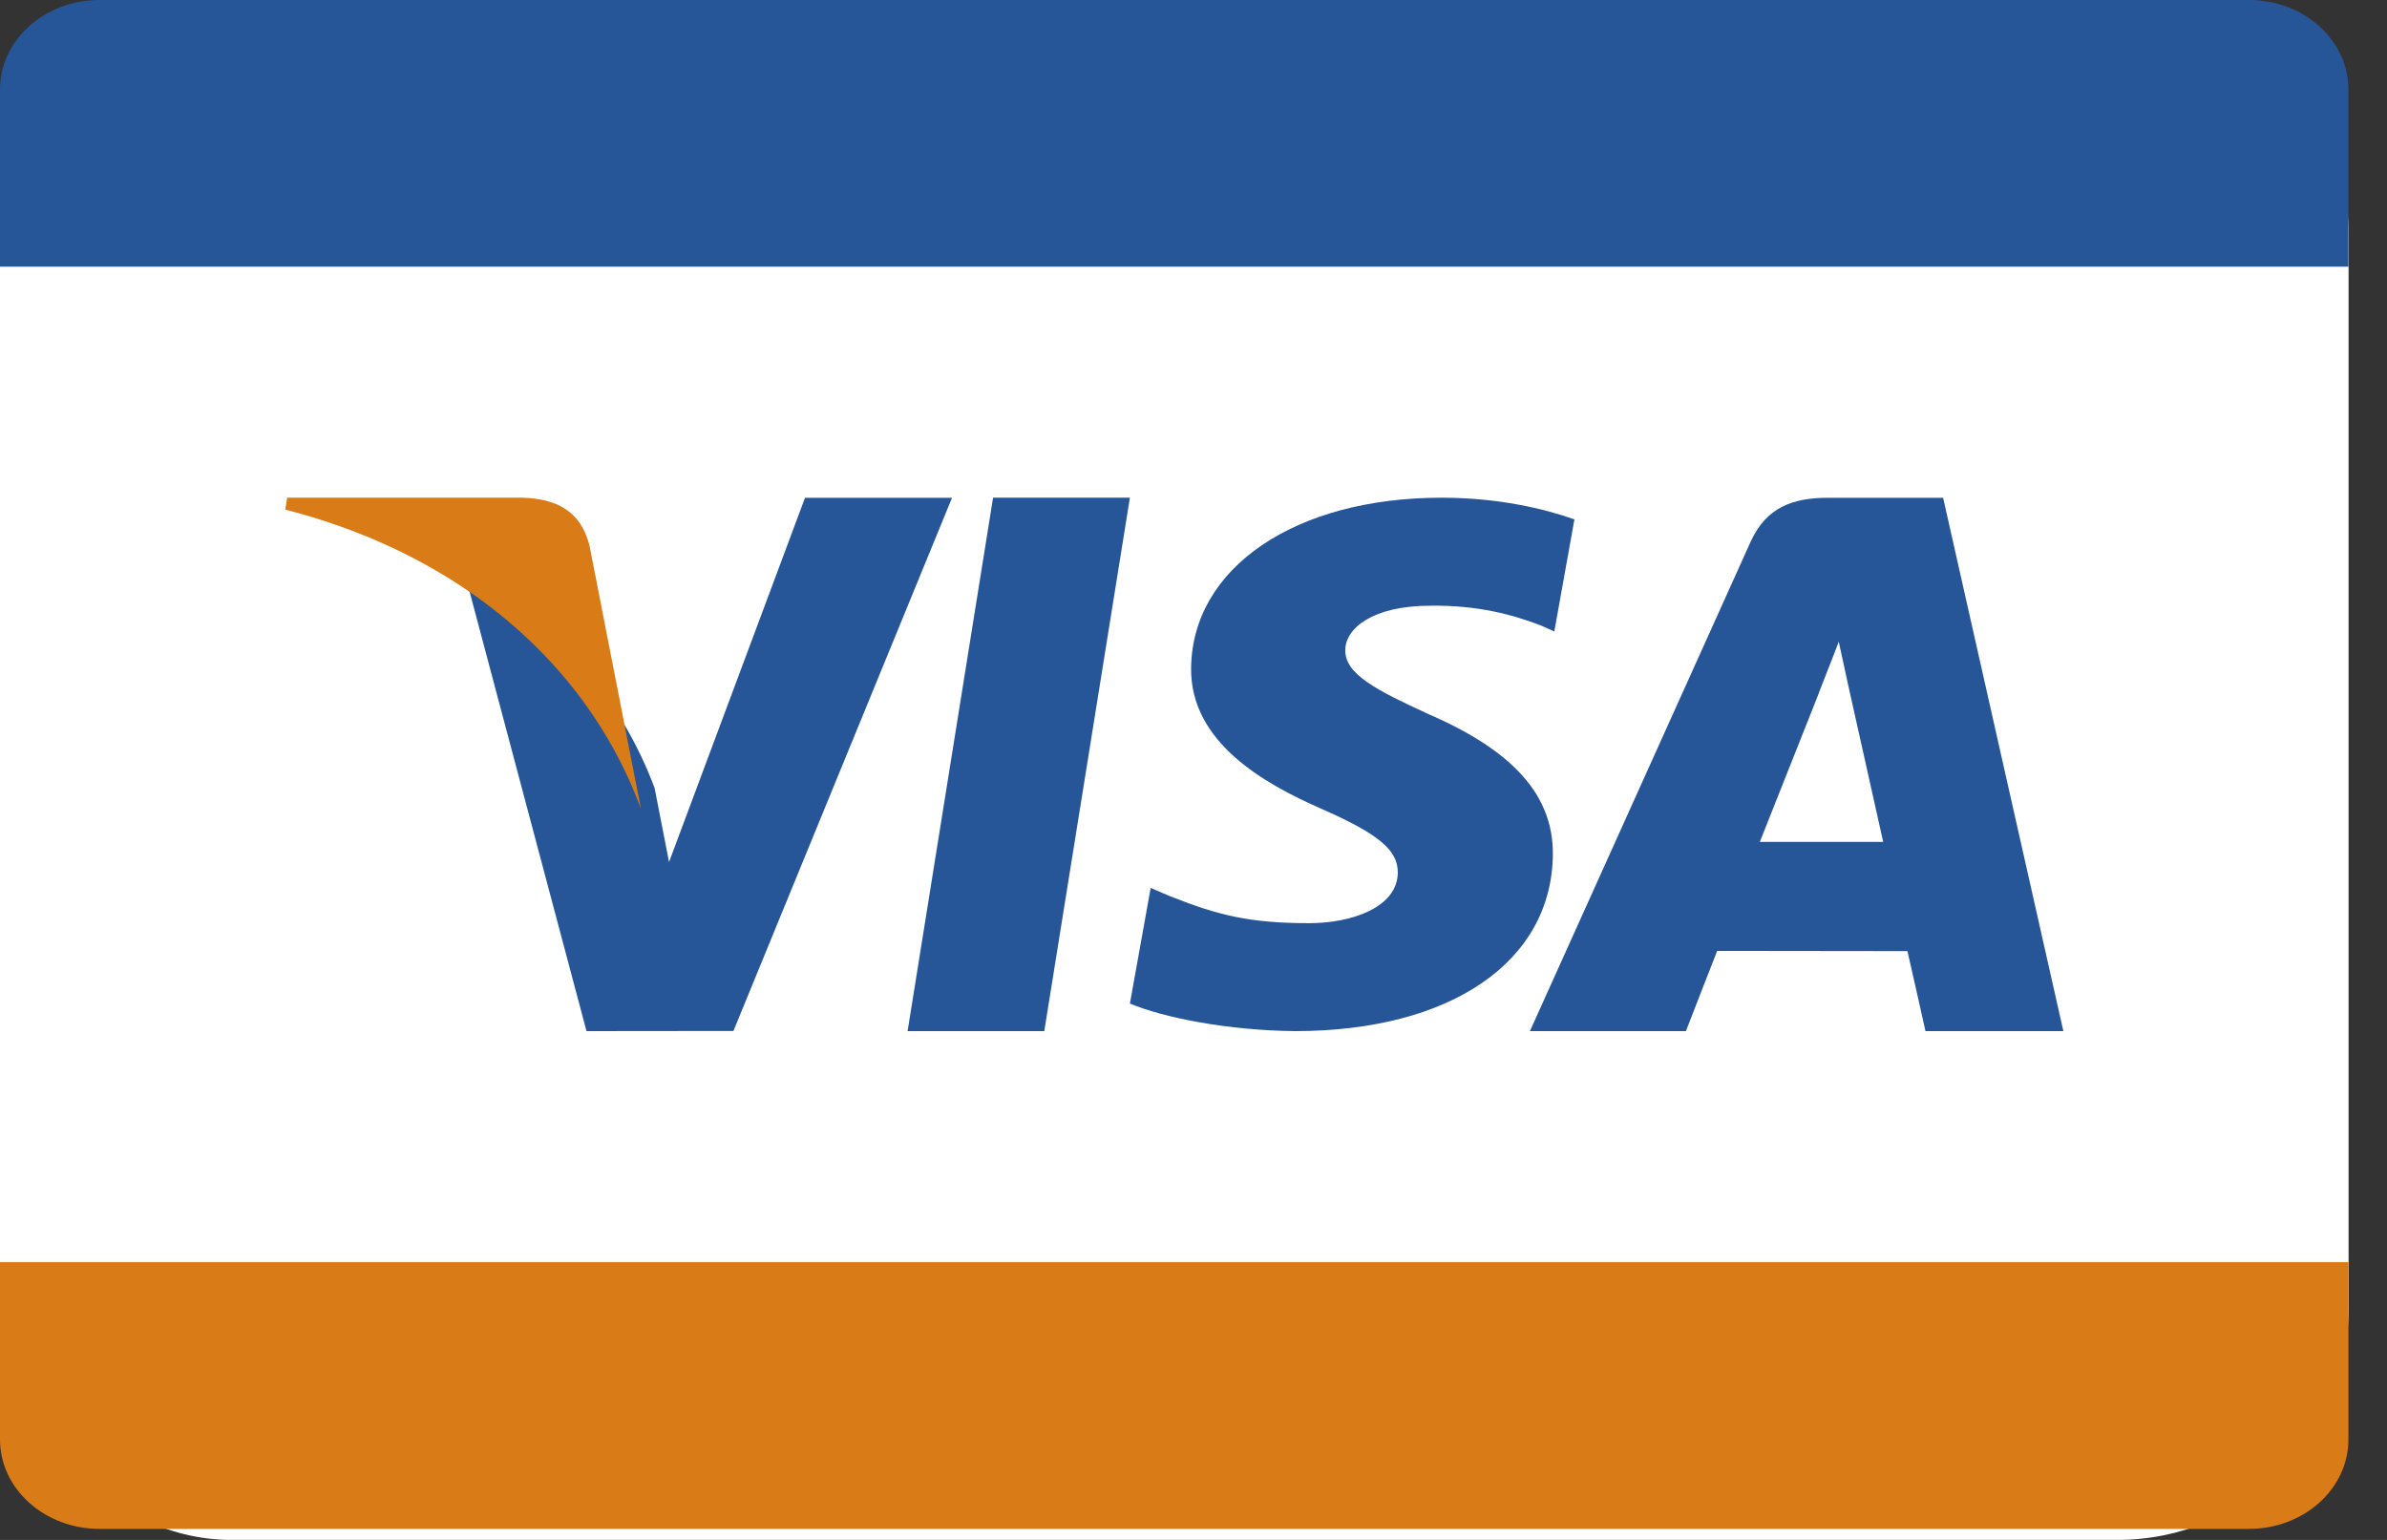 <svg width="31" height="20" viewBox="0 0 31 20" fill="none" xmlns="http://www.w3.org/2000/svg">
<rect x="0" y="0" width="31" height="20" fill="#333333" stroke="none"/>
<rect width="30.501" height="20" rx="3" fill="white"/>
<path d="M30.499 1.16C30.498 0.519 29.92 0 29.206 0H1.294C0.579 0 0 0.52 0 1.162V3.464H30.499V1.162C30.499 1.162 30.499 1.161 30.499 1.16Z" fill="#265697"/>
<path fill-rule="evenodd" clip-rule="evenodd" d="M20.445 6.745C20.064 6.61 19.466 6.464 18.721 6.464C16.82 6.464 15.481 7.374 15.469 8.679C15.459 9.644 16.425 10.181 17.155 10.502C17.904 10.831 18.156 11.04 18.153 11.335C18.148 11.785 17.555 11.99 17.002 11.99C16.232 11.99 15.822 11.889 15.191 11.638L14.944 11.532L14.674 13.034C15.123 13.221 15.954 13.383 16.817 13.392C18.839 13.392 20.152 12.492 20.167 11.1C20.174 10.336 19.661 9.755 18.552 9.275C17.879 8.965 17.467 8.758 17.471 8.444C17.471 8.165 17.821 7.867 18.574 7.867C19.203 7.858 19.659 7.988 20.013 8.124L20.186 8.201L20.447 6.746" fill="#265697"/>
<path fill-rule="evenodd" clip-rule="evenodd" d="M25.234 6.465H23.744C23.283 6.465 22.937 6.588 22.734 7.039L19.869 13.392H21.895C21.895 13.392 22.226 12.538 22.301 12.35C22.523 12.35 24.491 12.353 24.772 12.353C24.829 12.596 25.006 13.392 25.006 13.392H26.797L25.235 6.464L25.234 6.465ZM22.855 10.934C23.014 10.534 23.624 8.996 23.624 8.996C23.613 9.014 23.782 8.594 23.88 8.334L24.01 8.932C24.01 8.932 24.38 10.587 24.457 10.934H22.855Z" fill="#265697"/>
<path fill-rule="evenodd" clip-rule="evenodd" d="M11.787 13.392L12.897 6.464H14.674L13.562 13.392H11.787Z" fill="#265697"/>
<path d="M10.455 6.464L8.689 11.196L8.501 10.234C8.073 9.088 7.232 8.074 6.014 7.366L7.617 13.392L9.525 13.39L12.364 6.465H10.453L10.455 6.464Z" fill="#265697"/>
<path d="M8.324 10.505L7.657 7.092C7.542 6.621 7.208 6.48 6.795 6.464H3.729L3.705 6.619C4.45 6.81 5.117 7.088 5.702 7.434C6.987 8.192 7.873 9.278 8.324 10.505Z" fill="#D97B16"/>
<path d="M0 18.695C0 19.337 0.579 19.857 1.293 19.857H29.206C29.92 19.857 30.498 19.337 30.499 18.697V18.695V16.393H0V18.695Z" fill="#D97B16"/>
</svg>
